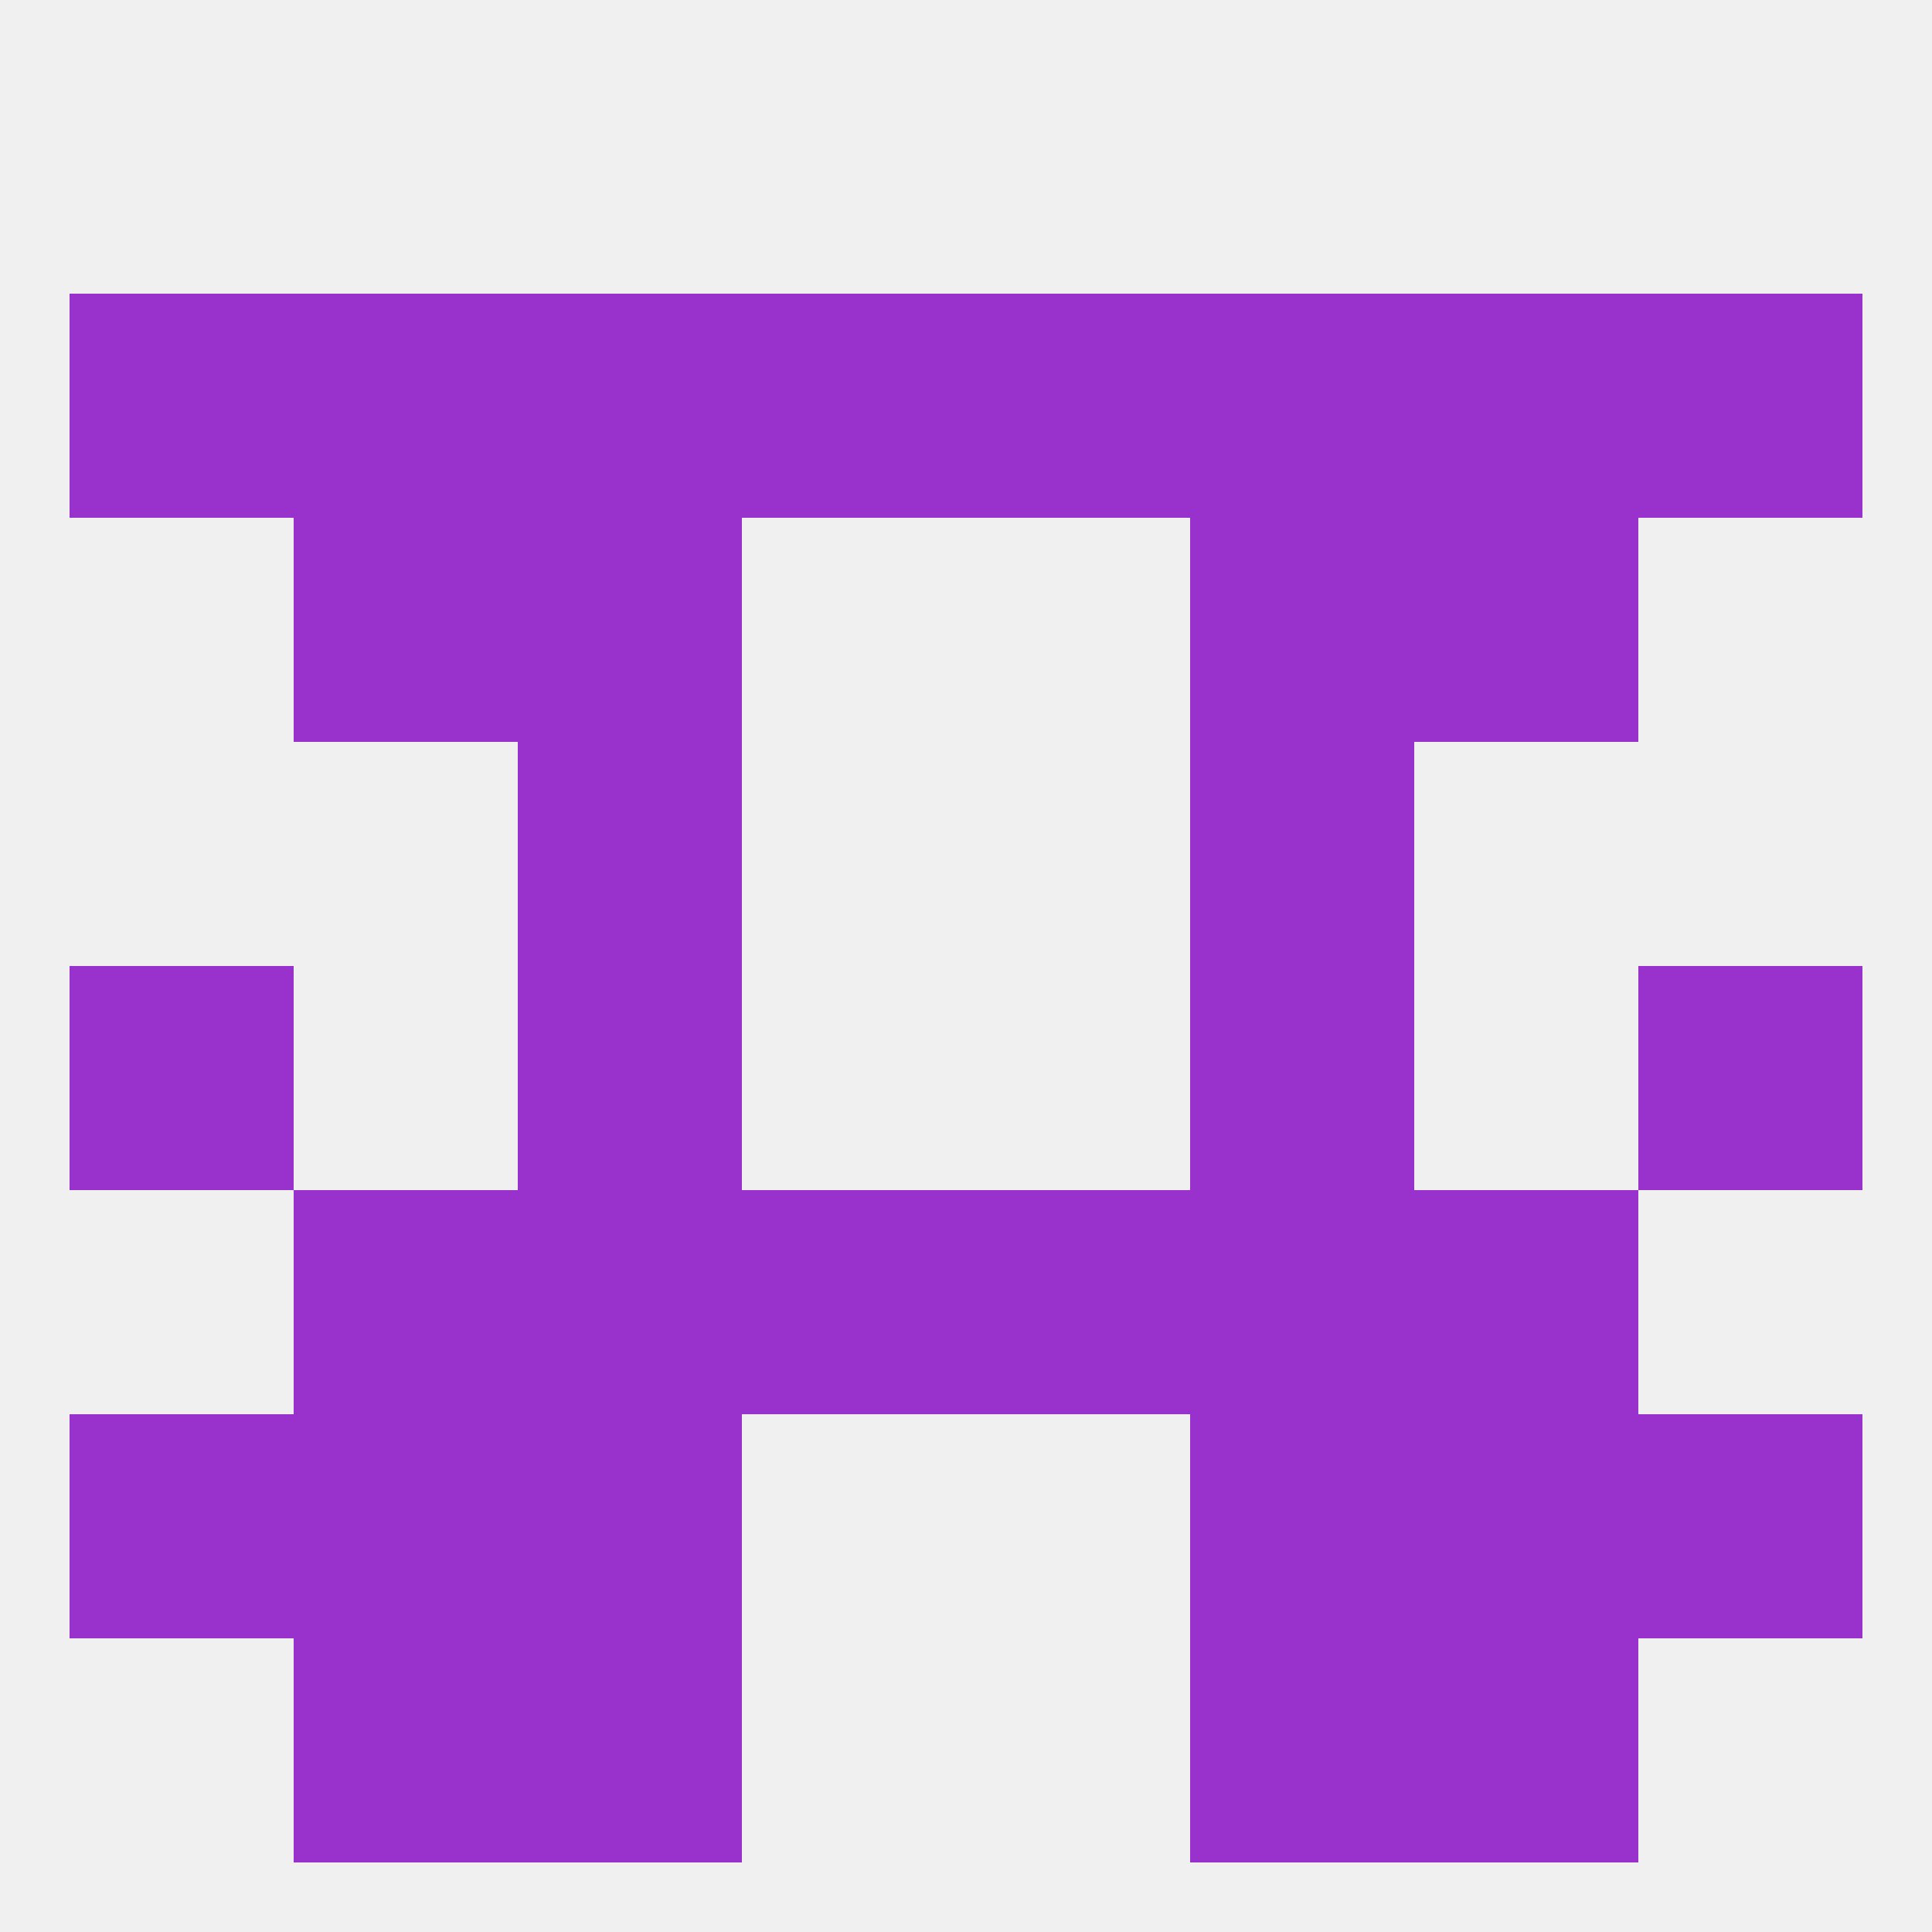 
<!--   <?xml version="1.0"?> -->
<svg version="1.1" baseprofile="full" xmlns="http://www.w3.org/2000/svg" xmlns:xlink="http://www.w3.org/1999/xlink" xmlns:ev="http://www.w3.org/2001/xml-events" width="250" height="250" viewBox="0 0 250 250" >
	<rect width="100%" height="100%" fill="rgba(240,240,240,255)"/>

	<rect x="212" y="125" width="29" height="29" fill="rgba(153,50,204,255)"/>
	<rect x="67" y="125" width="29" height="29" fill="rgba(153,50,204,255)"/>
	<rect x="154" y="125" width="29" height="29" fill="rgba(153,50,204,255)"/>
	<rect x="9" y="125" width="29" height="29" fill="rgba(153,50,204,255)"/>
	<rect x="125" y="154" width="29" height="29" fill="rgba(153,50,204,255)"/>
	<rect x="67" y="154" width="29" height="29" fill="rgba(153,50,204,255)"/>
	<rect x="154" y="154" width="29" height="29" fill="rgba(153,50,204,255)"/>
	<rect x="38" y="154" width="29" height="29" fill="rgba(153,50,204,255)"/>
	<rect x="183" y="154" width="29" height="29" fill="rgba(153,50,204,255)"/>
	<rect x="96" y="154" width="29" height="29" fill="rgba(153,50,204,255)"/>
	<rect x="212" y="183" width="29" height="29" fill="rgba(153,50,204,255)"/>
	<rect x="67" y="183" width="29" height="29" fill="rgba(153,50,204,255)"/>
	<rect x="154" y="183" width="29" height="29" fill="rgba(153,50,204,255)"/>
	<rect x="38" y="183" width="29" height="29" fill="rgba(153,50,204,255)"/>
	<rect x="183" y="183" width="29" height="29" fill="rgba(153,50,204,255)"/>
	<rect x="9" y="183" width="29" height="29" fill="rgba(153,50,204,255)"/>
	<rect x="38" y="212" width="29" height="29" fill="rgba(153,50,204,255)"/>
	<rect x="183" y="212" width="29" height="29" fill="rgba(153,50,204,255)"/>
	<rect x="67" y="212" width="29" height="29" fill="rgba(153,50,204,255)"/>
	<rect x="154" y="212" width="29" height="29" fill="rgba(153,50,204,255)"/>
	<rect x="67" y="96" width="29" height="29" fill="rgba(153,50,204,255)"/>
	<rect x="154" y="96" width="29" height="29" fill="rgba(153,50,204,255)"/>
	<rect x="154" y="67" width="29" height="29" fill="rgba(153,50,204,255)"/>
	<rect x="38" y="67" width="29" height="29" fill="rgba(153,50,204,255)"/>
	<rect x="183" y="67" width="29" height="29" fill="rgba(153,50,204,255)"/>
	<rect x="67" y="67" width="29" height="29" fill="rgba(153,50,204,255)"/>
	<rect x="125" y="38" width="29" height="29" fill="rgba(153,50,204,255)"/>
	<rect x="67" y="38" width="29" height="29" fill="rgba(153,50,204,255)"/>
	<rect x="154" y="38" width="29" height="29" fill="rgba(153,50,204,255)"/>
	<rect x="38" y="38" width="29" height="29" fill="rgba(153,50,204,255)"/>
	<rect x="183" y="38" width="29" height="29" fill="rgba(153,50,204,255)"/>
	<rect x="9" y="38" width="29" height="29" fill="rgba(153,50,204,255)"/>
	<rect x="212" y="38" width="29" height="29" fill="rgba(153,50,204,255)"/>
	<rect x="96" y="38" width="29" height="29" fill="rgba(153,50,204,255)"/>
</svg>